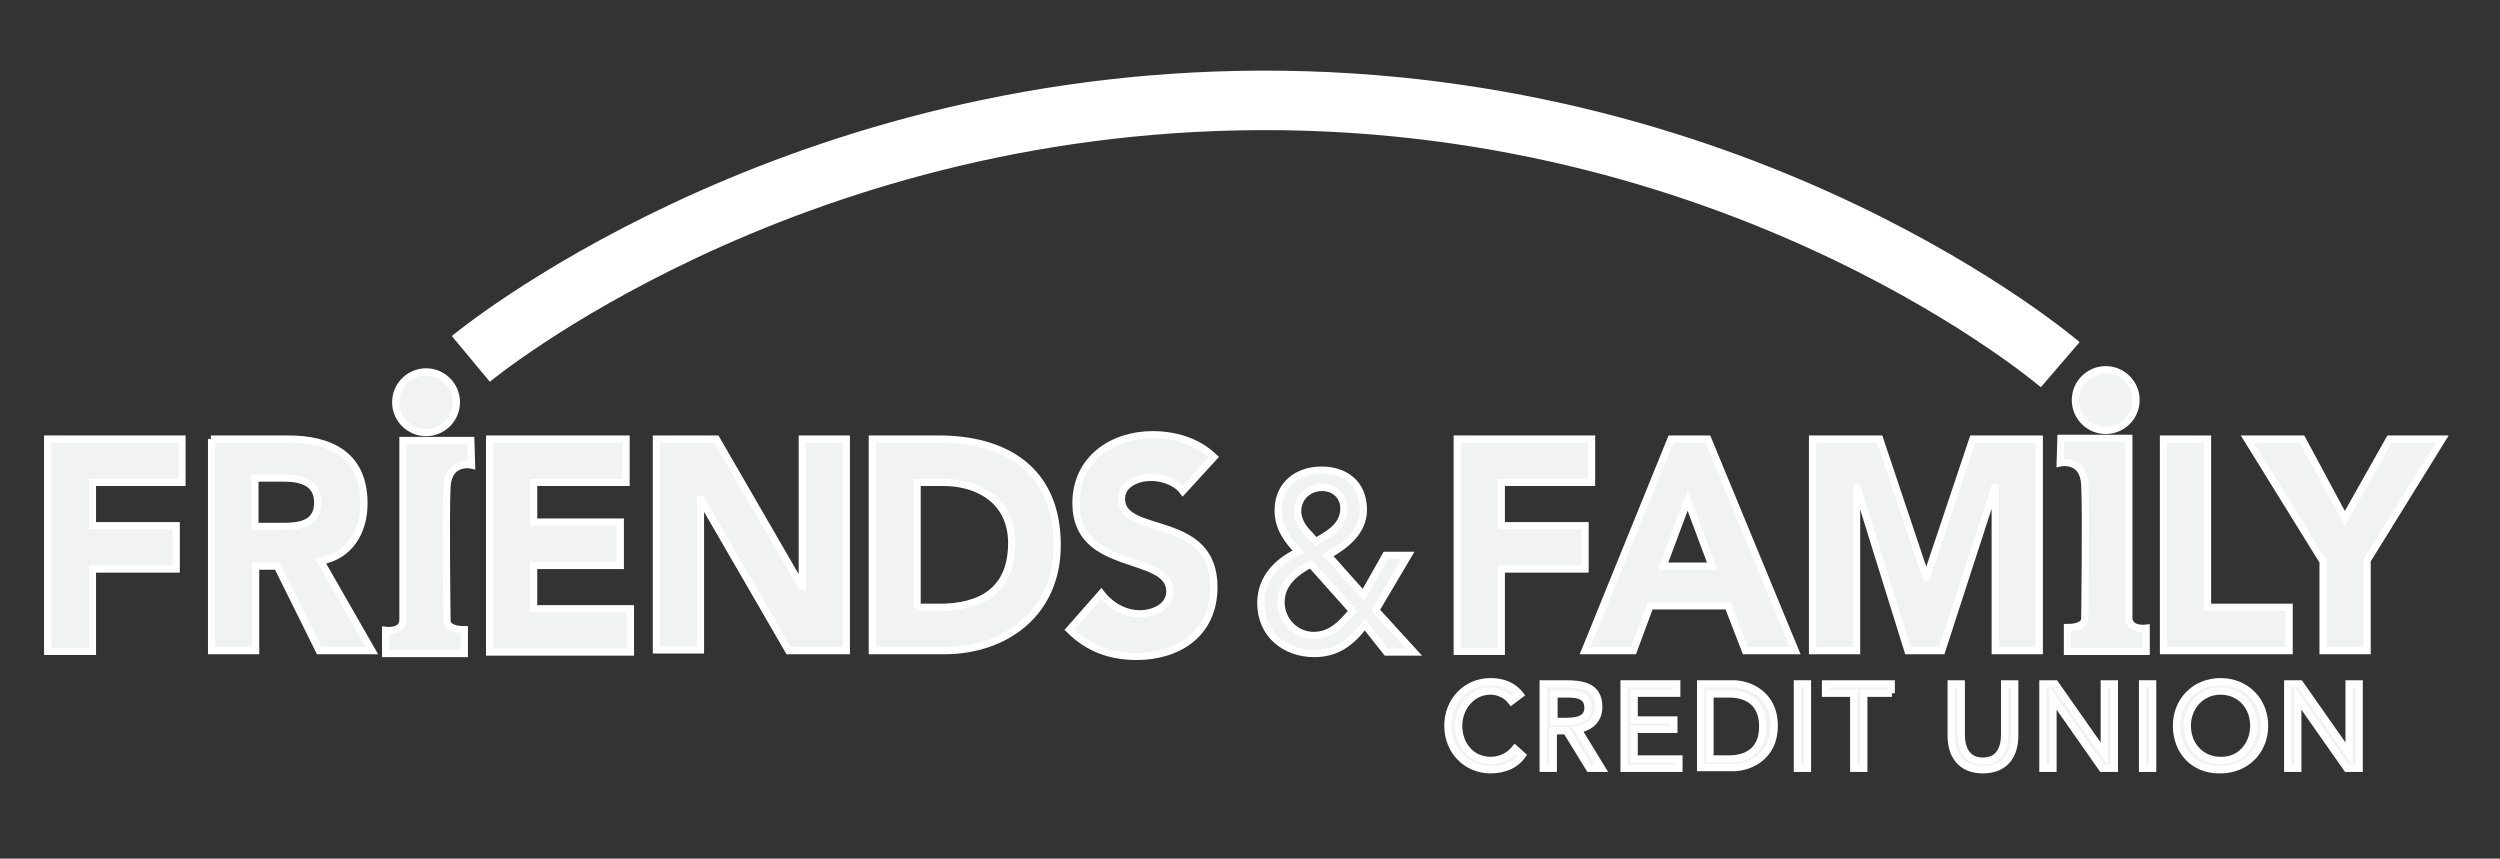 <svg xmlns="http://www.w3.org/2000/svg" xmlns:xlink="http://www.w3.org/1999/xlink" id="Layer_1" x="0px" y="0px" viewBox="0 0 346.2 118.9" style="enable-background:new 0 0 346.2 118.9;" xml:space="preserve"><rect x="0" y="0" width="346.2" height="118.9" fill="#333333" stroke="none"/><style type="text/css">	.st0{fill:#F1F2F2;stroke:#FFFFFF;stroke-miterlimit:10;}	.st1{fill:none;stroke:#FFFFFF;stroke-width:8.238;stroke-miterlimit:10;}</style><g>	<path class="st0" d="M6.6,60.8h18.6v6H12.8v6h11.6v6H12.8v11.4H6.6V60.8z"></path>	<path class="st0" d="M29.2,60.8h10.7c5.7,0,10.5,2.1,10.5,8.9c0,4.1-2.1,7.3-6,8l7.1,12.4h-7.3l-5.8-11.7h-3v11.7h-6.1V60.8z   M35.3,72.9h3.6c2.2,0,5.1-0.1,5.1-3.3c0-2.9-2.5-3.4-4.7-3.4h-4V72.9z"></path>	<path class="st0" d="M67.8,60.8h18.9v6H73.9v5.5h12v6h-12v6h13.4v6H67.8V60.8z"></path>	<path class="st0" d="M90.9,60.8h8.3L111,81.2h0.1V60.8h6.1v29.3h-8L97.1,69.2h-0.1v20.8h-6.1V60.8z"></path>	<path class="st0" d="M120.8,60.8h9.2c8.9,0,16.4,4,16.4,14.7c0,9.5-7.3,14.6-15.6,14.6h-10V60.8z M126.9,84.1h3.2  c5.7,0,10-2.3,10-8.9c0-5.7-4.4-8.4-9.5-8.4h-3.6V84.1z"></path>	<path class="st0" d="M163.8,68c-1-1.3-2.9-1.9-4.4-1.9c-1.7,0-4.1,0.8-4.1,3c0,5.3,12.8,1.9,12.8,12.2c0,6.5-5,9.6-10.7,9.6  c-3.6,0-6.7-1.1-9.3-3.7l4.4-5c1.3,1.7,3.3,2.8,5.3,2.8c2,0,4.2-1,4.2-3.1c0-5.4-13-2.5-13-12.2c0-6.2,5.1-9.5,10.6-9.5  c3.1,0,6.2,0.9,8.5,3.1L163.8,68z"></path>	<path class="st0" d="M189,86.5c-1.9,2.5-3.9,4-7,4c-4,0-7.4-2.6-7.4-7c0-3.5,2.4-5.8,5.2-7.1c-1.5-1.6-2.8-3.3-2.8-5.7  c0-3.7,2.8-5.6,6-5.6c3.2,0,5.8,1.8,5.8,5.5c0,3.1-2.6,5-4.9,6.3l4.9,5.5l3.1-5.5h3.1l-4.5,7.6l5.3,5.8h-3.8L189,86.5z M181.5,78.1  c-2,1.1-4.1,2.6-4.1,5.3c0,2.6,2.1,4.6,4.5,4.6c2.4,0,3.9-1.6,5.4-3.4L181.5,78.1z M182.2,75c1.7-1,3.9-2.1,3.9-4.6  c0-1.8-1.4-2.9-3-2.9c-1.8,0-3.4,1.3-3.4,3.3c0,1.3,0.8,2.4,1.6,3.2L182.2,75z"></path>	<path class="st0" d="M201.8,60.8h18.6v6h-12.5v6h11.6v6h-11.6v11.4h-6.1V60.8z"></path>	<path class="st0" d="M231.4,60.8h5.1l12.1,29.3h-6.9l-2.4-6.2h-10.8l-2.3,6.2h-6.7L231.4,60.8z M233.7,69.3l-3.4,9.1h6.8  L233.7,69.3z"></path>	<path class="st0" d="M251,60.8h9.3l6.4,19.1h0.1l6.4-19.1h9.2v29.3h-6.1V67.6h-0.1l-7.3,22.5h-4.7l-7-22.5h-0.1v22.5H251V60.8z"></path>	<path class="st0" d="M299.6,60.8h6.1v23.3h11.3v6h-17.4V60.8z"></path>	<path class="st0" d="M321.6,77.6l-10.4-16.8h7.6l5.9,11l6.2-11h7.3l-10.4,16.8v12.5h-6.1V77.6z"></path></g><g>	<g>		<path class="st0" d="M209.3,97.1c-0.7-0.9-1.8-1.4-2.9-1.4c-2.6,0-4.4,2.3-4.4,4.8c0,2.7,1.8,4.8,4.4,4.8c1.4,0,2.6-0.6,3.4-1.6   l1,0.9c-1,1.4-2.6,2-4.4,2c-3.3,0-5.9-2.6-5.9-6.1c0-3.4,2.5-6.1,5.9-6.1c1.6,0,3.1,0.5,4.1,1.8L209.3,97.1z"></path>		<path class="st0" d="M213.8,94.7h3c2.3,0,4.6,0.3,4.6,3.2c0,1.7-1.1,2.8-2.9,3.1l3.3,5.4h-1.7l-3.2-5.2h-1.8v5.2h-1.4V94.7z    M215.2,99.9h1.2c1.5,0,3.5,0,3.5-1.9c0-1.7-1.5-1.9-2.8-1.9h-1.9V99.9z"></path>		<path class="st0" d="M224.9,94.7h7.3V96h-5.9v3.7h5.5v1.3h-5.5v4.1h6.2v1.3h-7.6V94.7z"></path>		<path class="st0" d="M235.5,94.7h4.5c2.3,0,5.7,1.5,5.7,5.8s-3.4,5.8-5.7,5.8h-4.5V94.7z M236.8,105.1h2.6c2.7,0,4.7-1.3,4.7-4.5   c0-3.2-2-4.5-4.7-4.5h-2.6V105.1z"></path>		<path class="st0" d="M248.9,94.7h1.4v11.7h-1.4V94.7z"></path>		<path class="st0" d="M262,96h-3.9v10.4h-1.4V96h-3.9v-1.3h9.1V96z"></path>		<path class="st0" d="M279,101.9c0,2.5-1.2,4.7-4.4,4.7c-3.2,0-4.4-2.2-4.4-4.7v-7.2h1.4v7c0,1.9,0.7,3.7,3,3.7c2.3,0,3-1.8,3-3.7   v-7h1.4V101.9z"></path>		<path class="st0" d="M282.9,94.7h1.7l6.8,9.7h0v-9.7h1.4v11.7h-1.7l-6.8-9.7h0v9.7h-1.4V94.7z"></path>		<path class="st0" d="M296.7,94.7h1.4v11.7h-1.4V94.7z"></path>		<path class="st0" d="M301.4,100.5c0-3.5,2.6-6.1,6.1-6.1c3.5,0,6.1,2.6,6.1,6.1s-2.6,6.1-6.1,6.1   C303.9,106.7,301.4,104.1,301.4,100.5z M312.1,100.5c0-2.7-1.9-4.8-4.6-4.8c-2.7,0-4.6,2.2-4.6,4.8c0,2.7,1.9,4.8,4.6,4.8   C310.2,105.4,312.1,103.2,312.1,100.5z"></path>		<path class="st0" d="M316.8,94.7h1.7l6.8,9.7h0v-9.7h1.4v11.7H325l-6.8-9.7h0v9.7h-1.4V94.7z"></path>	</g></g><g>	<path class="st0" d="M55.8,61h9.4l0.1,3.4c0,0-3.2-0.7-3.4,3c-0.2,3.7,0,18.5,0,18.5s-0.2,1.3,2.4,1.3v3.3H53.4l0-3.2  c0,0,2.2,0.3,2.4-1.3L55.8,61z"></path>	<circle class="st0" cx="59" cy="55.7" r="4.2"></circle></g><g>	<path class="st0" d="M294.8,60.7h-9.4l-0.1,3.4c0,0,3.2-0.7,3.4,3c0.2,3.7,0,18.5,0,18.5s0.2,1.3-2.4,1.3v3.3h10.9l0-3.2  c0,0-2.2,0.3-2.4-1.3L294.8,60.7z"></path>	<circle class="st0" cx="291.6" cy="55.4" r="4.2"></circle></g><path class="st1" d="M65.2,49.7c0,0,42.8-35.6,109.4-35.8c67.9-0.2,110.7,36.6,110.7,36.6"></path></svg>